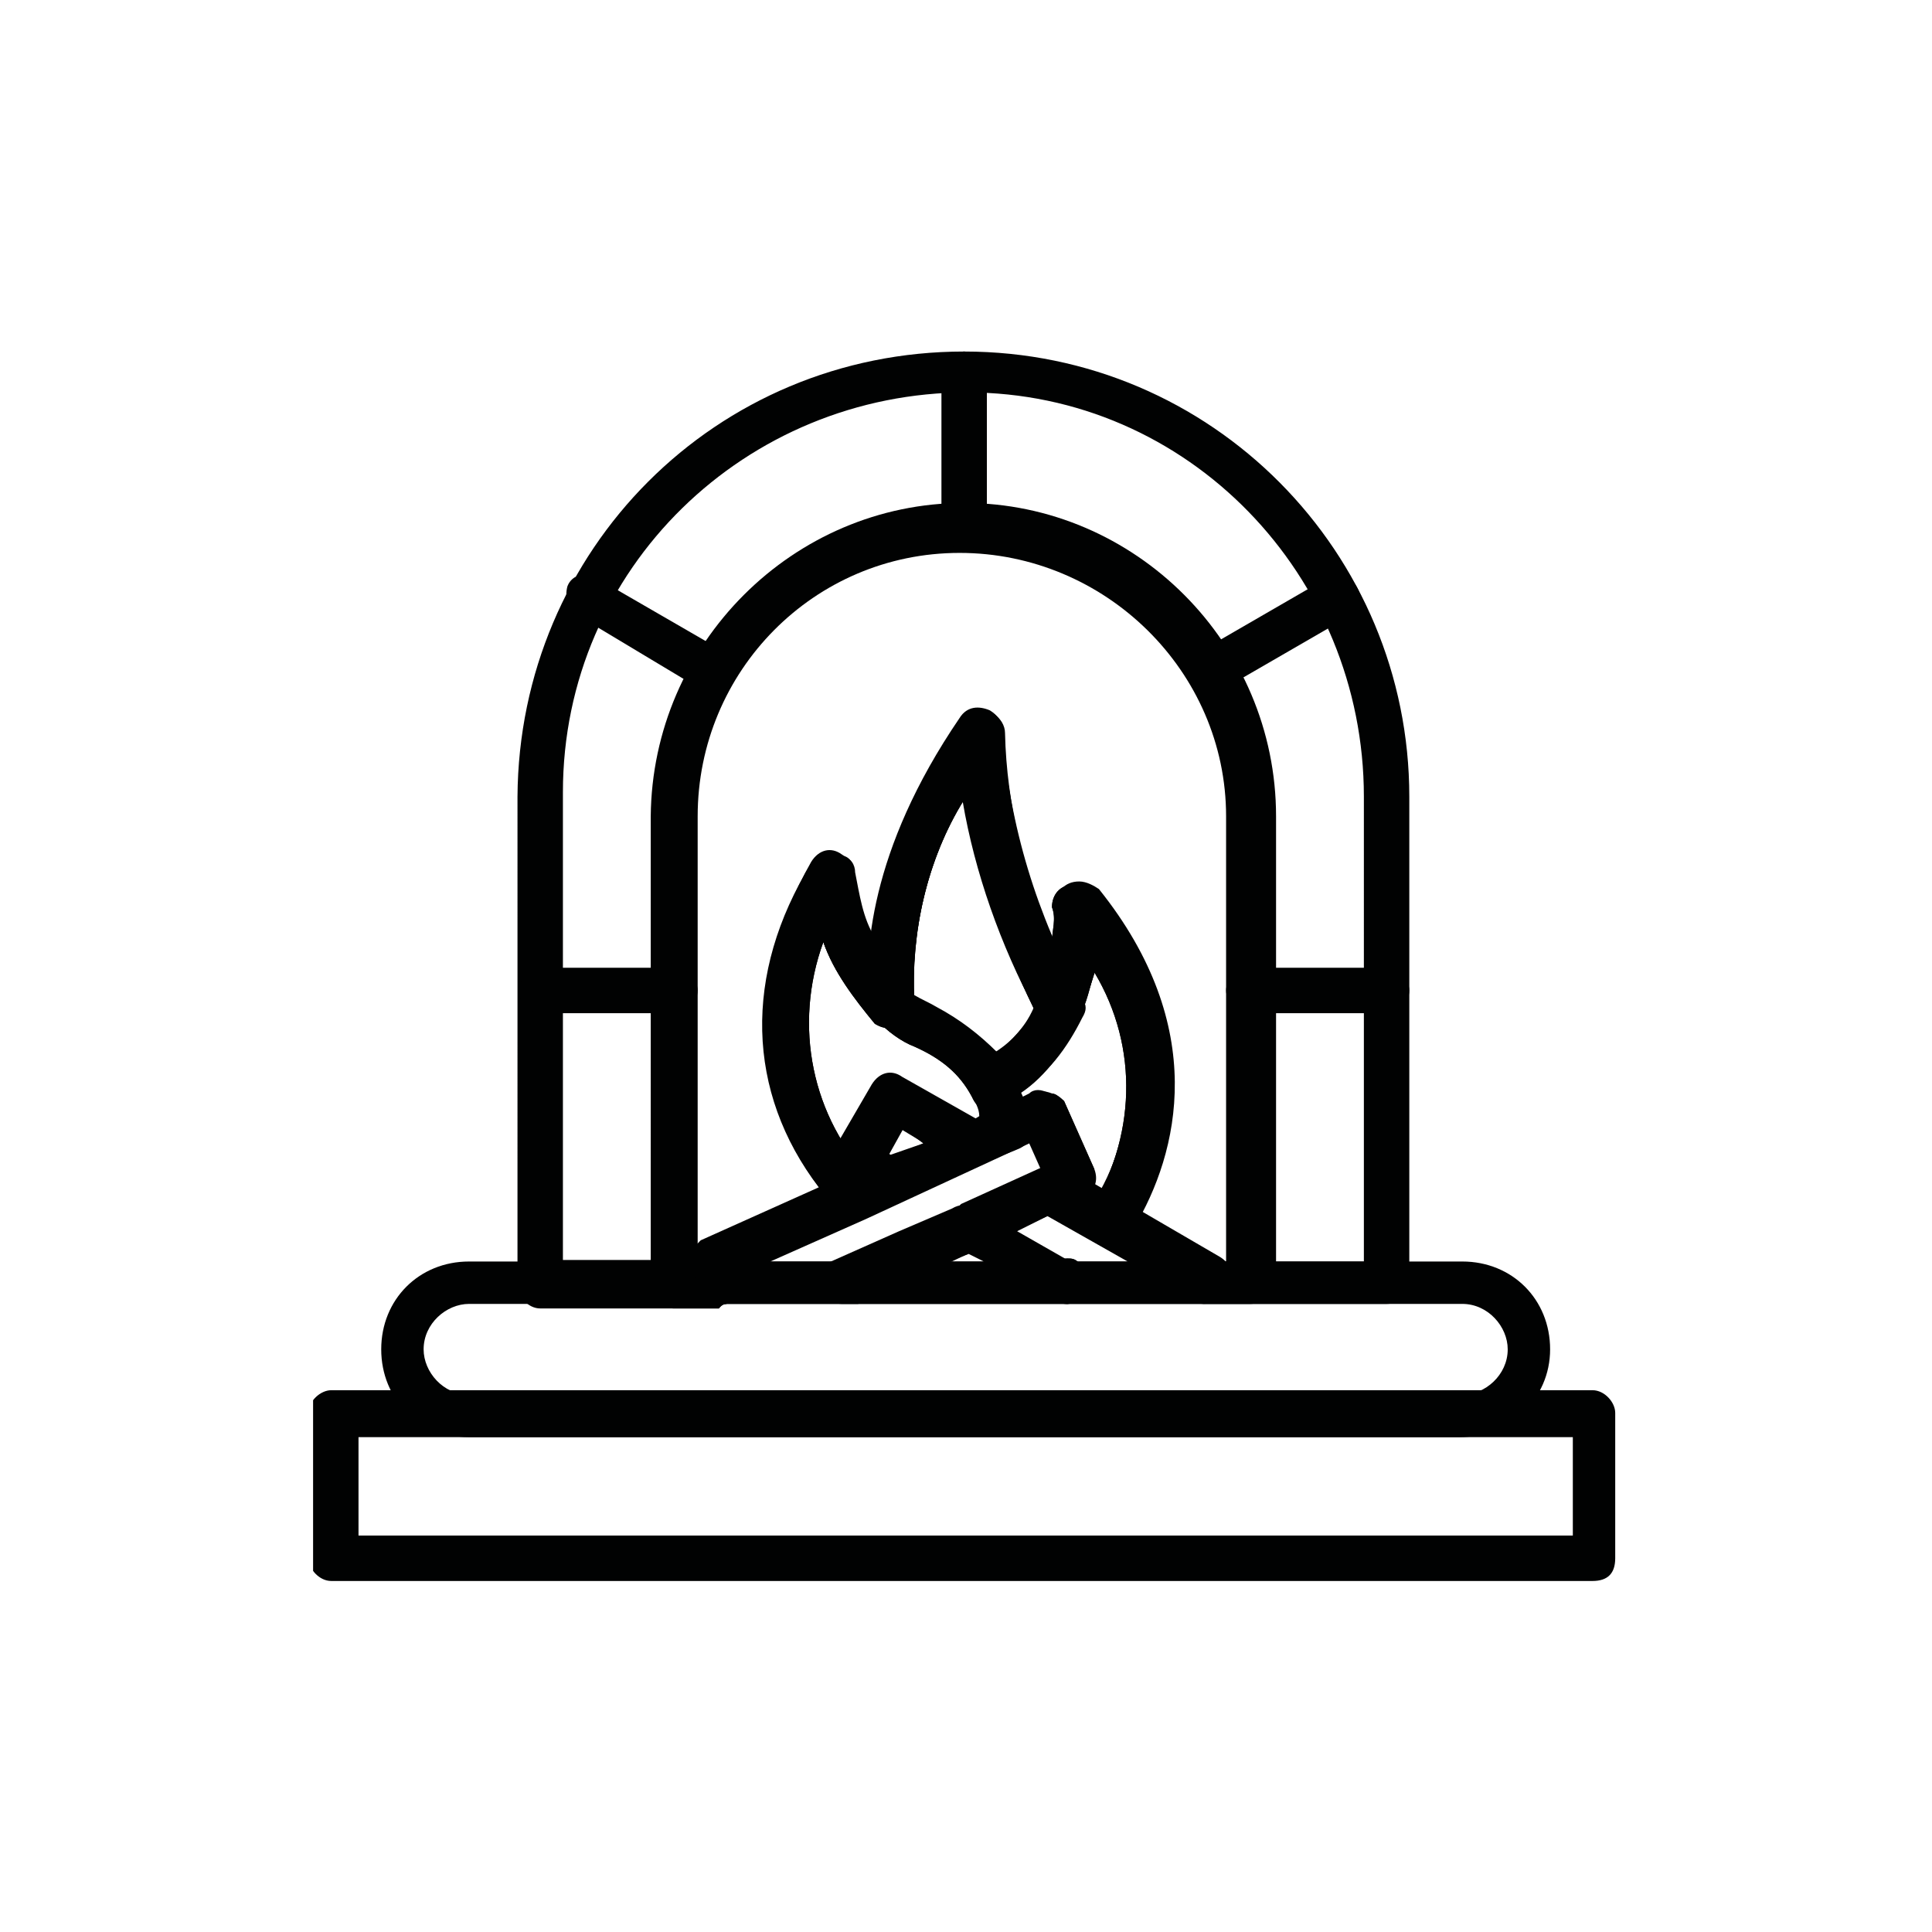 <?xml version="1.0" encoding="utf-8"?>
<!-- Generator: Adobe Illustrator 27.8.0, SVG Export Plug-In . SVG Version: 6.00 Build 0)  -->
<svg version="1.1" id="Ebene_1" xmlns="http://www.w3.org/2000/svg" xmlns:xlink="http://www.w3.org/1999/xlink" x="0px" y="0px"
	 viewBox="0 0 127.6 127.6" style="enable-background:new 0 0 127.6 127.6;" xml:space="preserve">
<style type="text/css">
	.st0{clip-path:url(#SVGID_00000036972097156113975050000015675605934000507312_);}
	.st1{fill:#010202;}
</style>
<g id="Gruppe_5347" transform="translate(60.478 45.217)">
	<g>
		<g>
			<defs>
				<rect id="SVGID_1_" x="-39.8" y="-22" width="86.3" height="81.2"/>
			</defs>
			<clipPath id="SVGID_00000016791542421768287000000006147250540525163403_">
				<use xlink:href="#SVGID_1_"  style="overflow:visible;"/>
			</clipPath>
			
				<g id="Gruppe_5346_00000096747241428647509530000007695355729943146664_" style="clip-path:url(#SVGID_00000016791542421768287000000006147250540525163403_);">
				<path id="Pfad_3389_00000059269658005932542210000010091395017382761145_" class="st1" d="M10,40.9L10,40.9
					c-1,0-1.8-0.8-1.5-1.5c0-0.8,0.8-1.5,1.5-1.5c0.3,0,0.5,0,0.8,0.3l0,0c0.8,0.5,1,1.3,0.5,2C11,40.6,10.5,40.9,10,40.9"/>
				<path id="Pfad_3390_00000000927219669352996530000005898991129616782753_" class="st1" d="M31.1,40.9H19c-0.5,0-1-0.3-1.3-0.8
					l0,0L12,36.8c-0.8-0.5-1-1.3-0.5-2l0,0c3-4.8,3.3-10.8,0.3-15.8c-0.3,1-0.5,2-1,3c-0.3,0.8-1,1.3-1.8,1
					c-0.5-0.3-0.8-0.5-0.8-0.8c-2.3-4.5-4-9.6-5-14.6c-2.5,4-3.5,8.8-3.3,13.3c0,0.8-0.5,1.5-1.3,1.8c-0.5,0-0.8,0-1.3-0.3
					C-4.1,20.7-5.4,19-6.1,17c-2,5.5-0.8,11.6,3.3,15.8c0.5,0.5,0.5,1.5-0.3,2l-0.3,0.3l-8.3,3.8c0.3,0.8,0,1.5-0.8,2
					c-0.3,0-0.5,0.3-0.5,0.3h-11.8c-0.8,0-1.5-0.8-1.5-1.5l0,0V7.4C-26.2-8.9-13.2-22,3.2-22S32.6-8.7,32.6,7.4l0,0v31.9
					C32.6,40.4,31.9,40.9,31.1,40.9L31.1,40.9 M20,38.1h9.6V7.4C29.6-7.2,18-19.3,3.4-19.3c-14.6,0-26.7,11.6-26.7,26.4
					c0,0.3,0,0.3,0,0.5v30.4h8.3c0-0.5,0.5-1,0.8-1.3l7.8-3.5c-4.8-6.3-5-14.1-0.5-21.4c0.5-0.8,1.3-1,2-0.5c0.5,0,0.8,0.5,0.8,1
					c0.3,1.5,0.5,3,1.3,4.3c0.8-5,2.8-10.1,5.8-14.3c0.5-0.8,1.3-0.8,2-0.5c0.5,0.3,0.8,0.8,0.8,1.3C6,7.9,7.2,12.7,9,17
					c0-0.8,0.3-1.5,0-2.3c0-0.8,0.5-1.5,1.5-1.5c0.5,0,1,0.3,1.3,0.5c6.8,8.3,5.5,15.8,3,21.1L20,38.1L20,38.1"/>
				<path id="Pfad_3391_00000182516936770831875060000017985916075794690437_" class="st1" d="M9.7,40.9H-4.9
					c-0.8,0-1.5-0.8-1.5-1.5c0-0.5,0.3-1,0.8-1.3l4.5-2l0,0l3.5-1.5c0.5-0.3,1-0.3,1.3,0l6.3,3.8c0.8,0.5,1,1.3,0.5,2l0,0l-0.3,0.3
					C10.5,40.9,10.2,40.9,9.7,40.9 M2.2,38.1h2.3l-1-0.5L2.2,38.1z"/>
				<path id="Pfad_3392_00000096046796532218323220000001234918176554868657_" class="st1" d="M10,40.9L10,40.9
					c-1,0-1.8-0.8-1.5-1.5c0-0.8,0.8-1.5,1.5-1.5c0.3,0,0.5,0,0.8,0.3l0,0c0.8,0.5,1,1.3,0.5,2C11,40.6,10.5,40.9,10,40.9"/>
				<path id="Pfad_3393_00000056388127879222363200000008474782310169556663_" class="st1" d="M22.1,40.9h-3c-0.5,0-1-0.3-1.3-0.8
					l0,0L12,36.8c-0.8-0.5-1-1.3-0.5-2l0,0c3-4.8,3.3-10.8,0.3-15.8c-0.3,1-0.5,2-1,3c-0.3,0.8-1,1.3-1.8,1
					c-0.5-0.3-0.8-0.5-0.8-0.8c-2.3-4.5-4-9.6-5-14.6c-2.5,4-3.5,8.8-3.3,13.3c0,0.8-0.5,1.5-1.3,1.8c-0.5,0-0.8,0-1.3-0.3
					C-4.1,20.7-5.4,19-6.1,17c-2,5.5-0.8,11.6,3.3,15.8c0.5,0.5,0.5,1.5-0.3,2l-0.3,0.3l-8.3,3.8c0.3,0.8,0,1.5-0.8,2
					c-0.3,0-0.5,0.3-0.5,0.3h-3c-0.8,0-1.5-0.8-1.5-1.5l0,0V8.7C-17.4-2.7-8.1-12,3.2-12S23.8-2.7,23.8,8.7v30.9
					C23.6,40.4,22.8,40.9,22.1,40.9L22.1,40.9 M20,38.1h0.5V8.7c0-9.6-8-17.4-17.6-17.4S-14.4-0.9-14.4,8.7v28.4l0.3-0.3l7.8-3.5
					c-4.8-6.3-5-14.1-0.5-21.4c0.5-0.8,1.3-1,2-0.5c0.5,0,0.8,0.5,0.8,1c0.3,1.5,0.5,3,1.3,4.3c0.8-5,2.8-10.1,5.8-14.3
					c0.5-0.8,1.3-0.8,2-0.5c0.5,0.3,0.8,0.8,0.8,1.3C6,7.9,7.2,12.7,9,17c0-0.8,0.3-1.5,0-2.3c0-0.8,0.5-1.5,1.5-1.5
					c0.5,0,1,0.3,1.3,0.5c6.8,8.3,5.5,15.8,3,21.1L20,38.1L20,38.1"/>
				<path id="Pfad_3394_00000023980623461158042980000003798458112459740598_" class="st1" d="M3.2-8.9c-0.8,0-1.5-0.8-1.5-1.5l0,0
					v-10.1c0-0.8,0.8-1.5,1.5-1.5s1.5,0.8,1.5,1.5v10.1C4.7-9.7,4-8.9,3.2-8.9L3.2-8.9"/>
				<path id="Pfad_3395_00000029756066315379848410000000513737805169300664_" class="st1" d="M19.5,0.6c-0.8,0-1.5-0.8-1.5-1.5
					c0-0.5,0.3-1,0.8-1.3l8.3-4.8c0.8-0.5,1.5-0.3,2,0.5c0.5,0.8,0.3,1.5-0.5,2l-8.3,4.8C20,0.6,19.8,0.6,19.5,0.6"/>
				<path id="Pfad_3396_00000026135771038957065450000015687515532163238017_" class="st1" d="M-13.4,0.6c-0.3,0-0.5,0-0.8-0.3
					l-8-4.8c-0.8-0.3-1-1.3-0.8-2c0.3-0.8,1.3-1,2-0.5l0,0l8.3,4.8c0.8,0.5,1,1.3,0.5,2C-12.4,0.4-12.9,0.6-13.4,0.6"/>
				<path id="Pfad_3397_00000102534268571753480770000006623836424892542874_" class="st1" d="M-15.9,21.7h-8.8
					c-0.8,0-1.5-0.8-1.5-1.5c0-0.8,0.8-1.5,1.5-1.5h8.8c0.8,0,1.5,0.8,1.5,1.5C-14.4,21-15.2,21.7-15.9,21.7L-15.9,21.7"/>
				<path id="Pfad_3398_00000026879024357838631510000008712890339399069619_" class="st1" d="M31.1,21.7h-9.1
					c-0.8,0-1.5-0.8-1.5-1.5c0-0.8,0.8-1.5,1.5-1.5h9.1c0.8,0,1.5,0.8,1.5,1.5C32.6,21,31.9,21.7,31.1,21.7"/>
				<path id="Pfad_3399_00000178185119577386931650000000804196302925930909_" class="st1" d="M35.9,49.7h-65.4
					c-3.3,0-5.8-2.5-5.8-5.8s2.5-5.8,5.8-5.8h65.6c3.3,0,5.8,2.5,5.8,5.8S39.2,49.7,35.9,49.7 M-29.5,40.9c-1.5,0-3,1.3-3,3
					c0,1.5,1.3,3,3,3h65.6c1.5,0,3-1.3,3-3c0-1.5-1.3-3-3-3H-29.5z"/>
				<path id="Pfad_3400_00000155129291753212894520000008171394899701650066_" class="st1" d="M-4.9,40.9h-8c-0.5,0-1-0.3-1.3-0.8
					l-0.5-1.3c-0.3-0.8,0-1.5,0.8-2l9.6-4.3l0,0L7.7,27C8,26.8,8.5,26.8,9,27c0.3,0,0.5,0.3,0.8,0.5l2,4.5c0.3,0.8,0,1.5-0.8,2
					L0.7,38.9l0,0l-4.5,2C-4.3,40.9-4.6,40.9-4.9,40.9 M-9.6,38.1h4.5l4.3-2l0,0l9.1-4l-0.8-1.8l-10.8,5l0,0L-9.6,38.1z"/>
				<path id="Pfad_3401_00000061430674643028315010000013690072665204095911_" class="st1" d="M19,40.9H10c-0.3,0-0.5,0-0.8-0.3l0,0
					l-6.5-3.5c-0.8-0.5-1-1.3-0.5-2c0.3-0.3,0.5-0.5,0.8-0.8l5.5-2.5c0.5-0.3,1-0.3,1.3,0l10.3,6c0.8,0.5,1,1.3,0.5,2l0,0l-0.3,0.3
					C20,40.6,19.5,40.9,19,40.9 M10.2,38.1H14l-5.3-3l-2,1L10.2,38.1z"/>
				<path id="Pfad_3402_00000039829776881759789060000017824822186822207360_" class="st1" d="M12.8,37.1c-0.3,0-0.5,0-0.8-0.3
					l-3.8-2.3c-0.8-0.5-1-1.3-0.5-2c0.3-0.3,0.5-0.5,0.8-0.5l0,0l-1-1.8l-0.8,0.3c-0.8,0.3-1.5,0-2-0.8v-0.3c-0.3-0.8-0.5-1.5-1-2.3
					c-0.3-0.8-0.3-1.5,0.5-2c0.3-0.3,0.8-0.5,1-0.8c1.3-0.8,2.3-2,2.8-3.5c1-2,1.3-4,1.3-6.3c0-0.8,0.5-1.5,1.5-1.5
					c0.5,0,1,0.3,1.3,0.5c7.3,9.1,5.3,17.4,2.3,22.4C13.8,36.6,13.3,37.1,12.8,37.1 M11.7,33.1l0.5,0.3c2.5-4.5,2.3-10.1-0.3-14.6
					C11.5,20,11.2,21,10.7,22c-0.8,2-2,3.8-3.8,5v0.3L7.5,27c0.3-0.3,0.8-0.3,1.3,0c0.5,0,0.8,0.3,1,0.5l2,4.5
					C11.7,32.3,11.7,32.8,11.7,33.1"/>
				<path id="Pfad_3403_00000170245579415987511760000006517049846646297521_" class="st1" d="M-1.8,34.3c-0.3,0-0.5,0-0.8-0.3
					l-2.3-1.3c-0.8-0.5-1-1.3-0.5-2l2.5-4.3c0.5-0.8,1.3-1,2-0.5l0,0l5.3,3c0.8,0.5,1,1.3,0.5,2c-0.3,0.3-0.5,0.5-0.8,0.5l-5.5,2.5
					C-1.3,34.1-1.6,34.3-1.8,34.3 M-1.8,31.1L-1.8,31.1l2.3-0.8l-1.3-1L-1.8,31.1z"/>
				<path id="Pfad_3404_00000108284460808443497230000015541835919441243055_" class="st1" d="M-4.1,35.3c-0.5,0-0.8-0.3-1-0.5
					C-10.9,28-11.6,20-6.9,11.7c0.5-0.8,1.3-1,2-0.5c0.5,0.3,0.8,0.8,0.8,1.3c0.3,2.8,1.5,5.5,3.5,7.8c0.5,0.5,1.3,0.8,1.8,1
					c2,1,3.8,2.5,5,4.3c0.8,1.3,1.3,2.3,1.3,3.3c0.3,0.8,0,1.5-0.8,1.8l-2.5,1c-0.5,0.3-1,0.3-1.3,0l-3.8-2.3l-1,1.5l0.8,0.5
					c0.8,0.5,1,1.3,0.5,2c-0.3,0.3-0.5,0.5-0.8,0.5l-2.3,1C-3.6,35.3-3.8,35.3-4.1,35.3 M-6.1,17c-1.8,4.3-1.3,9.3,1.3,13.3l2-3.5
					c0.5-0.8,1.3-1,2-0.5l0,0l4.5,2.5l0.5-0.3c0-0.5-0.3-1-0.5-1.3c-0.8-1.5-2-2.5-3.8-3.3c-0.8-0.3-1.8-1-2.5-1.8
					C-4.1,20.7-5.4,19-6.1,17"/>
				<path id="Pfad_3405_00000137852641883706415930000005616151885177385108_" class="st1" d="M5,28H4.7c-0.5,0-0.8-0.3-1-0.8
					c-0.8-1.5-2-2.5-3.8-3.3c-0.8-0.3-1.8-1-2.5-1.8c-0.3-0.3-0.3-0.5-0.5-0.8c-0.3-3.5,0-10.3,6-19.1c0.5-0.8,1.3-0.8,2-0.5
					c0.5,0.3,0.8,0.8,0.8,1.3C6.2,9.4,8,15.2,11,20.7c0.3,0.5,0.3,0.8,0,1.3c-1,2-2.3,3.8-4.3,5c-0.3,0.3-0.5,0.3-0.8,0.5
					C5.7,27.8,5.5,28,5,28 M-0.1,20.5c0.5,0.3,1,0.5,1.5,0.8c1.5,0.8,2.8,1.8,4,3c1-0.8,1.8-1.8,2.5-2.8c-2.3-4.3-4-9.1-4.8-13.8
					C0.9,11.4-0.3,16-0.1,20.5"/>
				<path id="Pfad_3406_00000098197870253505216490000003624808998611414429_" class="st1" d="M44.7,59.2h-83.3
					c-0.8,0-1.5-0.8-1.5-1.5v-9.6c0-0.8,0.8-1.5,1.5-1.5l0,0h83.3c0.8,0,1.5,0.8,1.5,1.5l0,0v9.6C46.2,58.7,45.7,59.2,44.7,59.2
					 M-36.8,56.2h80.2v-6.5h-80.2V56.2z"/>
			</g>
		</g>
	</g>
</g>
</svg>
